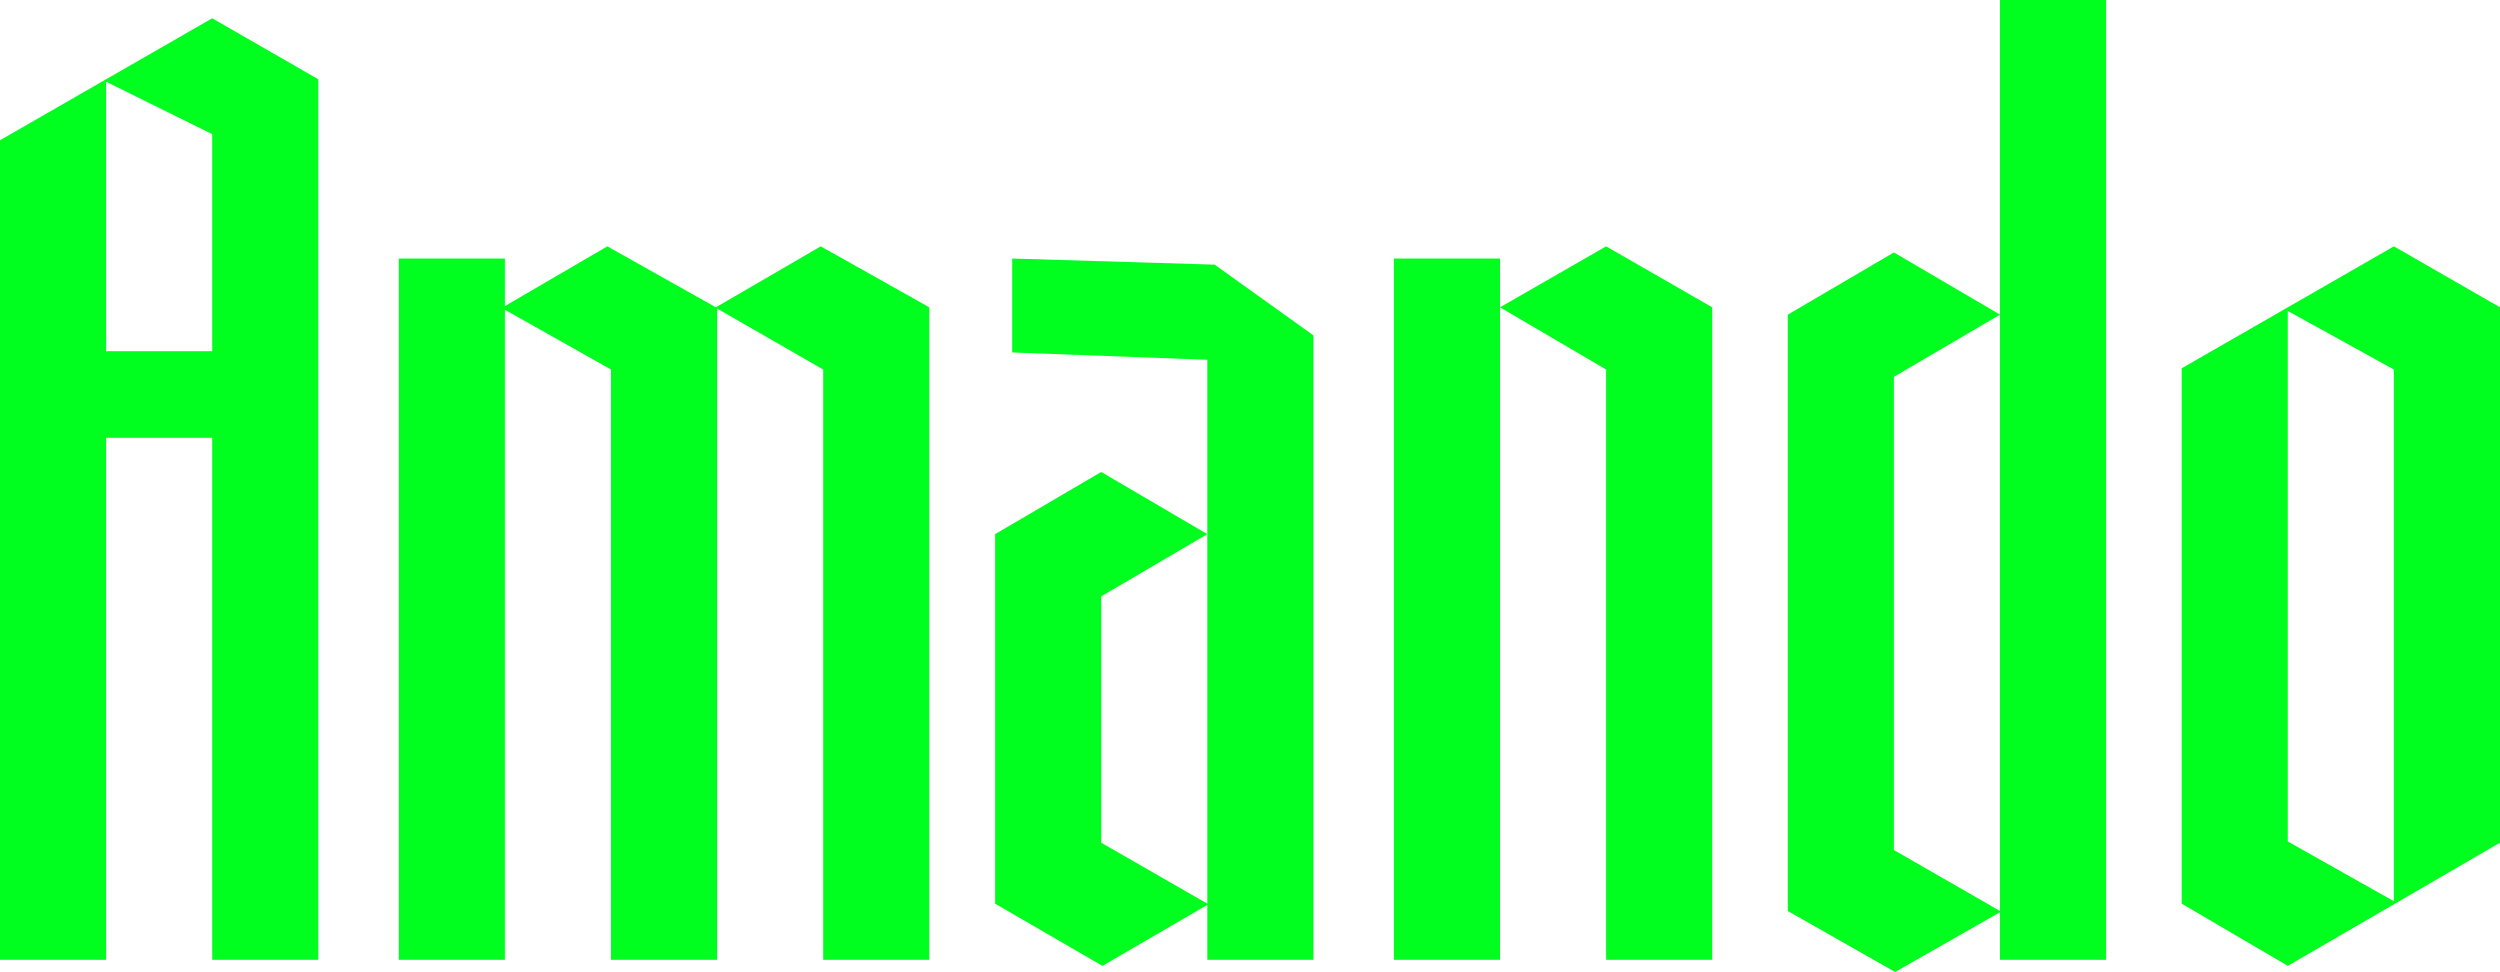 <?xml version="1.0" encoding="UTF-8"?>
<svg id="Layer_1" xmlns="http://www.w3.org/2000/svg" viewBox="0 0 1229.98 478.21">
  <defs>
    <style>
      .cls-1 {
        fill: #00ff1e;
      }
    </style>
  </defs>
  <path class="cls-1" d="M0,472.21V69L104.4,9l52.2,30v433.21h-52.2V215.4h-52.2v256.8H0ZM104.4,66l-52.2-25.8v132.6h52.2v-106.8Z"/>
  <path class="cls-1" d="M405,472.21V181.8l-52.2-30v320.4h-52.2V181.8l-52.2-29.4v319.8h-52.2V127.2h52.2v23.4l50.4-29.4,53.4,30,51.6-30,53.4,30v321h-52.2Z"/>
  <path class="cls-1" d="M646.19,165v307.2h-52.2v-27l-51.6,30-52.8-30.6v-181.8l52.2-30.6,52.2,30.6-52.2,30.6v121.2l52.2,30V177l-96-3.6v-46.2l99.6,3,48.6,34.8Z"/>
  <path class="cls-1" d="M842.39,151.2v321h-52.2V181.8l-52.2-30.6v321h-52.2V127.2h52.2v24l52.2-30,52.2,30Z"/>
  <path class="cls-1" d="M879.58,448.21V154.8l52.2-30.6,52.2,30.6-52.2,30.6v232.8l52.2,30V0h52.2v472.21h-52.2v-23.4l-51.6,29.4-52.8-30Z"/>
  <path class="cls-1" d="M1177.78,121.2l52.2,30v263.4l-104.4,60.6-52.2-30.6V181.2l104.4-60ZM1125.57,414l52.2,29.4V181.8l-52.2-28.8v261Z"/>
</svg>